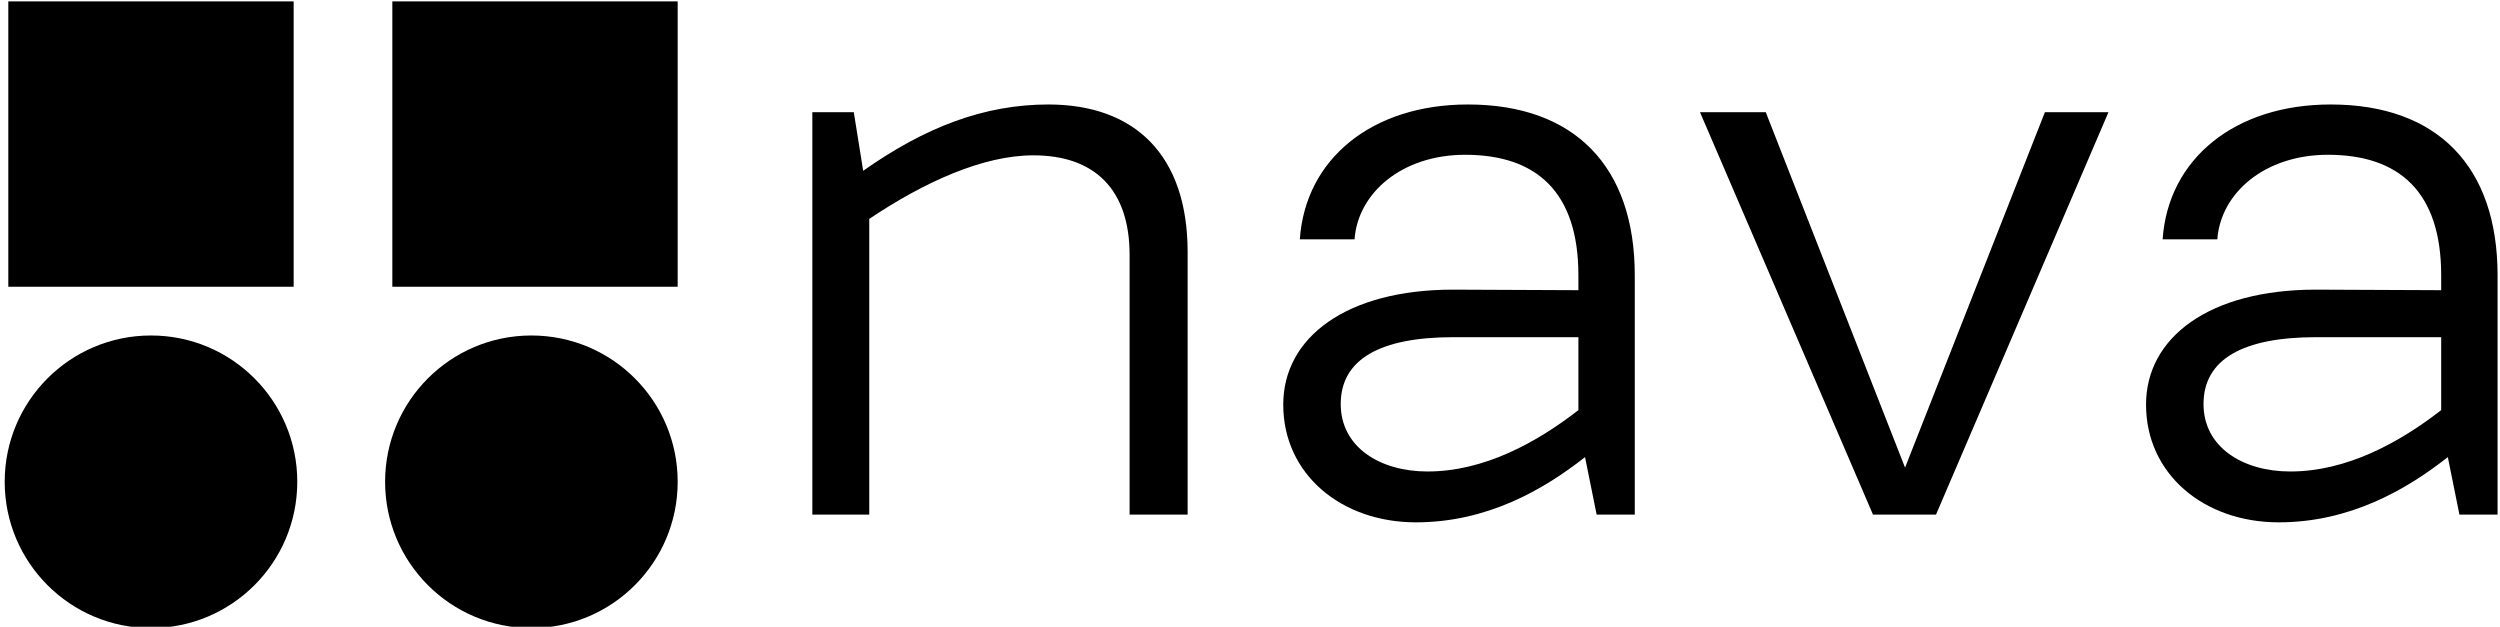 <svg class="iconLeft" viewBox="0 0 359 90" xmlns="http://www.w3.org/2000/svg" data-v-423bf9ae=""><g transform="matrix(7.937,0,0,7.937,106.968,-37.222)" fill="black" id="e2713a42-24f8-41ec-a6b8-74616374dc5e" data-v-423bf9ae=""><path d="M5.49 6.58C4.33 6.58 3.26 6.99 2.14 7.78L1.97 6.72L1.22 6.72L1.22 14L2.25 14L2.25 8.65C3.25 7.98 4.31 7.50 5.22 7.50C6.33 7.50 6.96 8.12 6.96 9.30L6.96 14L8.01 14L8.01 9.25C8.01 7.50 7.06 6.58 5.49 6.58ZM13.08 6.58C11.35 6.58 10.14 7.56 10.04 9.02L11.03 9.02C11.09 8.18 11.89 7.49 13.03 7.49C14.32 7.49 15.08 8.16 15.08 9.67L15.08 9.94L12.81 9.93C10.89 9.93 9.74 10.79 9.74 12.01C9.74 13.27 10.79 14.14 12.14 14.14C13.43 14.14 14.45 13.55 15.20 12.96L15.41 14L16.10 14L16.10 9.67C16.10 7.70 15.01 6.58 13.08 6.58ZM10.78 12.00C10.78 11.19 11.49 10.79 12.82 10.79L15.08 10.79L15.08 12.11C14.32 12.70 13.37 13.22 12.35 13.22C11.49 13.22 10.78 12.78 10.78 12.00ZM23.52 6.72L20.99 13.15L18.47 6.72L17.28 6.72L20.41 14L21.55 14L24.67 6.72ZM28.69 6.58C26.96 6.58 25.75 7.56 25.65 9.02L26.64 9.02C26.70 8.18 27.50 7.49 28.64 7.49C29.93 7.49 30.69 8.16 30.69 9.67L30.69 9.94L28.42 9.93C26.50 9.93 25.35 10.79 25.35 12.01C25.35 13.27 26.40 14.14 27.75 14.14C29.04 14.14 30.06 13.55 30.81 12.96L31.02 14L31.71 14L31.71 9.67C31.71 7.70 30.62 6.58 28.69 6.58ZM26.39 12.00C26.39 11.19 27.10 10.79 28.43 10.79L30.69 10.79L30.69 12.11C29.93 12.70 28.98 13.22 27.96 13.22C27.10 13.22 26.39 12.78 26.39 12.00Z"></path></g><g fill="black" stroke="none" transform="matrix(3.02,0,0,3.02,0.675,-6.447)" id="5a149f3e-44f1-4b72-a48f-9e4ab7e99fa7" data-v-423bf9ae=""><circle r="6.956" cy="25.043" cx="25.044"></circle><circle r="6.956" cy="25.043" cx="6.956"></circle><path d="M.172 2.201H13.74v13.568H.172zM18.432 2.201H32v13.568H18.432z"></path></g></svg>